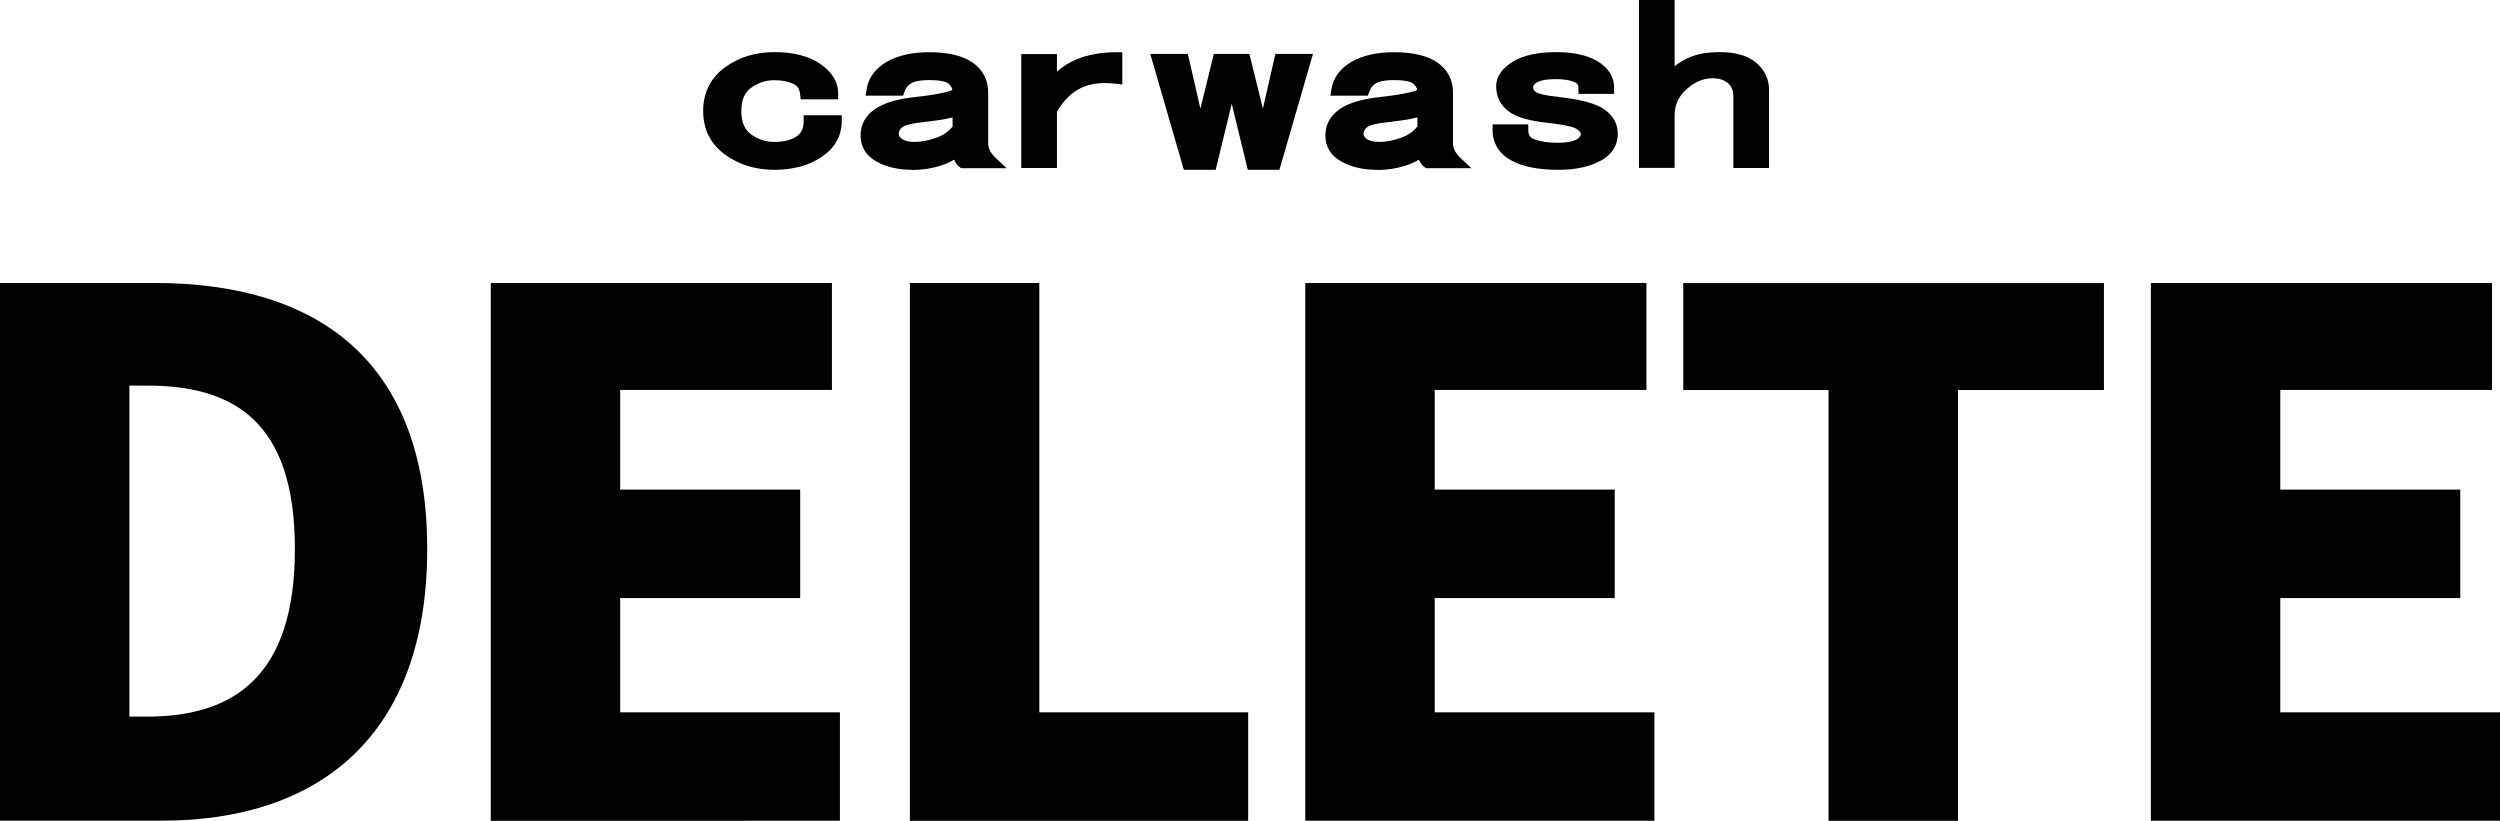 <?xml version="1.0" encoding="UTF-8"?><svg xmlns="http://www.w3.org/2000/svg" width="260" height="85.36" viewBox="0 0 260 85.36"><g id="a"/><g id="b"><g id="c"><g><g><path d="M0,29.43H16.09c17.06,0,28.34,8.19,28.34,27.66s-11.28,28.26-27.59,28.26H0V29.43Zm15.26,45.1c9.02,0,15.41-4.13,15.41-17.44s-6.39-16.99-15.41-16.99h-1.8v34.43h1.8Z"/><path d="M51.04,29.43h35.48v11.12h-22.02v10.37h18.72v11.28h-18.72v11.88h22.85v11.28H51.04V29.43Z"/><path d="M94.63,29.43h13.46v44.65h21.72v11.28h-35.18V29.43Z"/><path d="M135.75,29.43h35.48v11.12h-22.02v10.37h18.72v11.28h-18.72v11.88h22.85v11.28h-36.31V29.43Z"/><path d="M190.17,40.56h-15.11v-11.12h43.75v11.12h-15.18v44.8h-13.46V40.56Z"/><path d="M223.69,29.43h35.48v11.12h-22.02v10.37h18.72v11.28h-18.72v11.88h22.85v11.28h-36.31V29.43Z"/></g><g><g><path d="M86.95,12.59c0,1.33-.61,2.41-1.83,3.24-1.22,.83-2.75,1.24-4.6,1.24s-3.44-.49-4.78-1.48c-1.34-.98-2.01-2.33-2.01-4.05s.67-3.06,2.01-4.05c1.34-.98,2.94-1.48,4.78-1.48s3.31,.37,4.41,1.1c1.09,.73,1.64,1.6,1.64,2.62h-2.77c-.08-.76-.44-1.29-1.07-1.57-.63-.29-1.37-.43-2.2-.43-1.01,0-1.93,.3-2.77,.9-.84,.6-1.26,1.57-1.26,2.9s.42,2.3,1.26,2.9c.84,.6,1.76,.9,2.77,.9,1.09,0,1.97-.22,2.64-.67,.67-.44,1.01-1.14,1.01-2.09h2.77Z"/><path d="M80.53,17.66c-1.97,0-3.7-.54-5.14-1.59-1.5-1.1-2.26-2.62-2.26-4.53s.76-3.43,2.26-4.53c1.44-1.06,3.17-1.59,5.14-1.59s3.55,.4,4.74,1.2c1.26,.85,1.9,1.89,1.9,3.11v.6h-3.9l-.06-.53c-.06-.56-.28-.89-.72-1.09-.55-.25-1.21-.37-1.96-.37-.89,0-1.68,.26-2.42,.79-.68,.49-1.01,1.28-1.01,2.42s.33,1.93,1.01,2.42c.74,.53,1.53,.79,2.42,.79,.97,0,1.75-.19,2.31-.57,.5-.33,.74-.85,.74-1.6v-.6h3.96v.6c0,1.54-.7,2.79-2.09,3.73-1.31,.89-2.97,1.34-4.93,1.34Zm0-11.04c-1.71,0-3.2,.46-4.43,1.36-1.19,.87-1.77,2.04-1.77,3.57s.58,2.69,1.77,3.57c1.23,.9,2.72,1.36,4.43,1.36s3.15-.38,4.26-1.14c.86-.58,1.36-1.29,1.51-2.15h-1.57c-.16,1.07-.74,1.67-1.23,2-.77,.51-1.77,.77-2.97,.77-1.13,0-2.18-.34-3.12-1.02-1-.72-1.51-1.86-1.51-3.39s.51-2.67,1.51-3.39c.94-.67,1.99-1.02,3.12-1.02,.92,0,1.75,.16,2.45,.48,.66,.3,1.11,.82,1.31,1.52h1.6c-.17-.56-.6-1.06-1.28-1.53-.99-.66-2.36-.99-4.07-.99Z"/></g><g><path d="M103.19,16.88h-3.02c-.17-.13-.3-.3-.38-.52-.08-.22-.13-.49-.13-.81-.59,.51-1.3,.89-2.14,1.14-.84,.25-1.72,.38-2.64,.38-1.34,0-2.48-.25-3.4-.76-.92-.51-1.38-1.24-1.38-2.19s.42-1.71,1.26-2.28c.84-.57,2.14-.95,3.9-1.14,1.17-.13,2.2-.29,3.08-.48s1.32-.44,1.32-.76c0-.38-.19-.76-.57-1.14-.38-.38-1.2-.57-2.45-.57-1.01,0-1.74,.14-2.2,.43-.46,.29-.78,.68-.94,1.19h-2.77c.17-1.01,.78-1.82,1.83-2.43,1.05-.6,2.41-.9,4.09-.9,1.85,0,3.23,.32,4.15,.95,.92,.64,1.38,1.52,1.38,2.67v5.24c0,.38,.08,.73,.25,1.05,.17,.32,.42,.64,.76,.95Zm-3.52-3.52v-1.9c-.5,.13-.99,.24-1.45,.33-.46,.09-1.24,.21-2.33,.33-1.26,.13-2.08,.35-2.45,.67-.38,.32-.57,.7-.57,1.14,0,.38,.19,.71,.57,1,.38,.29,.94,.43,1.7,.43s1.57-.16,2.45-.48c.88-.32,1.57-.82,2.08-1.52Z"/><path d="M94.88,17.66c-1.44,0-2.68-.28-3.69-.84-1.11-.61-1.69-1.54-1.69-2.71s.51-2.09,1.52-2.78c.93-.63,2.29-1.04,4.17-1.24,1.15-.12,2.16-.28,3.02-.47,.52-.11,.75-.22,.84-.28-.03-.19-.16-.4-.38-.62-.12-.12-.55-.39-2.03-.39-1.11,0-1.64,.18-1.89,.34-.34,.21-.57,.5-.69,.87l-.14,.41h-3.9l.11-.69c.2-1.2,.91-2.15,2.12-2.85,1.14-.65,2.61-.98,4.39-.98,1.96,0,3.47,.36,4.49,1.06,1.09,.75,1.64,1.81,1.64,3.16v5.24c0,.29,.06,.54,.18,.77,.14,.26,.35,.53,.64,.8l1.09,1.03h-4.72l-.16-.12c-.26-.19-.45-.45-.57-.77-.46,.28-.98,.5-1.54,.67-.89,.27-1.84,.41-2.82,.41Zm1.76-10.52c1.46,0,2.37,.24,2.88,.75,.49,.5,.74,1.02,.74,1.56,0,.96-1.3,1.24-1.79,1.34-.9,.19-1.96,.36-3.15,.49-1.66,.18-2.88,.53-3.63,1.04-.68,.46-1,1.03-1,1.79s.34,1.26,1.08,1.67c.83,.46,1.87,.69,3.11,.69,.86,0,1.69-.12,2.47-.36,.75-.23,1.4-.57,1.92-1.02l.99-.85v1.3c0,.25,.03,.45,.09,.6,.02,.05,.04,.1,.07,.14h1.53s-.03-.05-.04-.08c-.21-.4-.32-.84-.32-1.33v-5.24c0-.94-.37-1.65-1.13-2.17-.82-.56-2.1-.85-3.82-.85-1.56,0-2.84,.28-3.79,.83-.63,.36-1.07,.8-1.32,1.31h1.57c.23-.45,.57-.82,1.03-1.1,.56-.35,1.38-.52,2.52-.52Zm-1.51,8.81c-.9,0-1.57-.18-2.06-.55-.66-.5-.8-1.08-.8-1.48,0-.62,.27-1.17,.78-1.6,.48-.41,1.37-.66,2.78-.8,1.06-.12,1.82-.23,2.27-.32,.45-.09,.93-.2,1.42-.33l.74-.19v2.86l-.11,.16c-.57,.79-1.37,1.38-2.36,1.74-.94,.34-1.83,.51-2.66,.51Zm3.94-3.74c-.25,.06-.49,.11-.73,.16-.48,.1-1.28,.21-2.38,.34-1.55,.16-2.01,.42-2.14,.53-.32,.27-.35,.52-.35,.69,0,.12,.03,.3,.33,.52,.27,.2,.73,.31,1.34,.31,.68,0,1.44-.15,2.25-.44,.71-.25,1.26-.64,1.68-1.16v-.95Z"/></g><g><path d="M116.13,8.12c-1.6-.19-2.94-.02-4.03,.52-1.09,.54-2.01,1.48-2.77,2.81v5.43h-2.52V6.21h2.52v2.76c.76-1.01,1.7-1.76,2.83-2.24,1.13-.48,2.45-.71,3.97-.71v2.09Z"/><path d="M109.92,17.47h-3.71V5.62h3.71v1.83c.6-.53,1.27-.95,2-1.26,1.2-.5,2.61-.76,4.2-.76h.6v3.36l-.67-.08c-1.47-.18-2.71-.02-3.69,.47-.94,.47-1.76,1.28-2.44,2.43v5.86Zm-2.52-1.19h1.32v-4.99l.08-.14c.81-1.43,1.83-2.46,3.02-3.05,1.03-.51,2.28-.72,3.7-.64v-.83c-1.18,.05-2.23,.27-3.14,.65-1.03,.43-1.9,1.12-2.58,2.04l-1.08,1.44v-3.96h-1.32v9.47Z"/></g><g><path d="M135.78,6.21l-3.15,10.85h-2.39l-2.01-8.28h-.25l-2.01,8.28h-2.39l-3.15-10.85h2.64l1.64,7.14h.25l1.76-7.14h2.77l1.76,7.14h.25l1.64-7.14h2.64Z"/><path d="M133.08,17.66h-3.31l-1.67-6.87-1.67,6.87h-3.31l-3.49-12.05h3.91l1.3,5.69,1.4-5.69h3.7l1.4,5.69,1.3-5.69h3.91l-3.49,12.05Zm-2.37-1.19h1.47l2.8-9.66h-1.37l-1.64,7.14h-1.19l-1.76-7.14h-1.84l-1.76,7.14h-1.19l-1.64-7.14h-1.37l2.8,9.66h1.47l2.01-8.28h1.19l2.01,8.28Z"/></g><g><path d="M151.53,16.88h-3.02c-.17-.13-.3-.3-.38-.52-.08-.22-.13-.49-.13-.81-.59,.51-1.3,.89-2.14,1.14-.84,.25-1.72,.38-2.64,.38-1.34,0-2.48-.25-3.4-.76-.92-.51-1.38-1.24-1.38-2.19s.42-1.71,1.26-2.28c.84-.57,2.14-.95,3.9-1.14,1.17-.13,2.2-.29,3.08-.48s1.32-.44,1.32-.76c0-.38-.19-.76-.57-1.14-.38-.38-1.2-.57-2.45-.57-1.01,0-1.74,.14-2.2,.43-.46,.29-.78,.68-.94,1.19h-2.77c.17-1.01,.78-1.82,1.83-2.43,1.05-.6,2.41-.9,4.09-.9,1.85,0,3.23,.32,4.15,.95,.92,.64,1.38,1.52,1.38,2.67v5.24c0,.38,.08,.73,.25,1.05,.17,.32,.42,.64,.76,.95Zm-3.52-3.52v-1.9c-.5,.13-.99,.24-1.45,.33-.46,.09-1.24,.21-2.33,.33-1.26,.13-2.08,.35-2.45,.67-.38,.32-.57,.7-.57,1.14,0,.38,.19,.71,.57,1,.38,.29,.94,.43,1.7,.43s1.57-.16,2.45-.48c.88-.32,1.57-.82,2.08-1.52Z"/><path d="M143.22,17.66c-1.44,0-2.68-.28-3.69-.84-1.11-.61-1.69-1.54-1.69-2.71s.51-2.09,1.52-2.78c.93-.63,2.29-1.04,4.17-1.24,1.15-.12,2.16-.28,3.02-.47,.52-.11,.75-.22,.84-.28-.03-.19-.16-.4-.38-.62-.12-.12-.55-.39-2.03-.39-1.11,0-1.64,.18-1.89,.34-.34,.21-.57,.5-.69,.87l-.14,.41h-3.9l.11-.69c.2-1.2,.91-2.15,2.12-2.85,1.14-.65,2.61-.98,4.39-.98,1.96,0,3.47,.36,4.49,1.06,1.09,.75,1.64,1.81,1.64,3.16v5.24c0,.29,.06,.54,.18,.77,.14,.26,.35,.53,.64,.8l1.09,1.03h-4.72l-.16-.12c-.26-.19-.45-.45-.57-.77-.46,.28-.98,.5-1.54,.67-.89,.27-1.84,.41-2.82,.41Zm1.76-10.52c1.46,0,2.37,.24,2.88,.75,.49,.5,.74,1.02,.74,1.56,0,.96-1.3,1.24-1.79,1.34-.9,.19-1.96,.36-3.15,.49-1.66,.18-2.88,.53-3.63,1.04-.68,.46-1,1.03-1,1.79s.34,1.26,1.08,1.67c.83,.46,1.87,.69,3.11,.69,.86,0,1.69-.12,2.47-.36,.75-.23,1.4-.57,1.92-1.02l.99-.85v1.3c0,.25,.03,.45,.09,.6,.02,.05,.04,.1,.07,.14h1.53s-.03-.05-.04-.08c-.21-.4-.32-.84-.32-1.33v-5.24c0-.94-.37-1.65-1.13-2.17-.82-.56-2.1-.85-3.82-.85-1.56,0-2.84,.28-3.79,.83-.63,.36-1.07,.8-1.32,1.31h1.57c.23-.45,.57-.82,1.03-1.1,.56-.35,1.38-.52,2.52-.52Zm-1.51,8.81c-.9,0-1.57-.18-2.06-.55-.66-.5-.8-1.08-.8-1.48,0-.62,.27-1.17,.78-1.6,.48-.41,1.37-.66,2.78-.8,1.06-.12,1.82-.23,2.27-.32,.45-.09,.93-.2,1.42-.33l.74-.19v2.86l-.11,.16c-.57,.79-1.37,1.38-2.36,1.74-.94,.34-1.83,.51-2.66,.51Zm3.94-3.74c-.25,.06-.49,.11-.73,.16-.48,.1-1.28,.21-2.38,.34-1.55,.16-2.01,.42-2.14,.53-.32,.27-.35,.52-.35,.69,0,.12,.03,.3,.33,.52,.27,.2,.73,.31,1.34,.31,.68,0,1.44-.15,2.25-.44,.71-.25,1.26-.64,1.68-1.16v-.95Z"/></g><g><path d="M167.66,13.93c0,1.02-.53,1.79-1.57,2.33-1.05,.54-2.37,.81-3.97,.81-2.01,0-3.57-.3-4.66-.9-1.09-.6-1.64-1.48-1.64-2.62h2.52c0,.76,.36,1.27,1.07,1.52,.71,.25,1.57,.38,2.58,.38s1.76-.14,2.27-.43,.76-.65,.76-1.09c0-.32-.21-.63-.63-.95-.42-.32-1.47-.57-3.15-.76-1.93-.19-3.25-.56-3.97-1.09-.71-.54-1.07-1.25-1.07-2.14,0-.76,.48-1.44,1.45-2.05,.96-.6,2.37-.9,4.22-.9,1.68,0,3,.29,3.97,.86,.96,.57,1.45,1.33,1.45,2.28h-2.52c0-.57-.27-.97-.82-1.19-.55-.22-1.24-.33-2.08-.33-1.09,0-1.87,.14-2.33,.43-.46,.29-.69,.62-.69,1,0,.44,.21,.79,.63,1.05,.42,.25,1.3,.44,2.64,.57,2.18,.25,3.65,.65,4.41,1.19,.76,.54,1.13,1.22,1.13,2.05Z"/><path d="M162.12,17.66c-2.14,0-3.76-.32-4.95-.98-1.27-.7-1.94-1.79-1.94-3.14v-.6h3.71v.6c0,.51,.2,.79,.67,.96,.64,.23,1.45,.35,2.38,.35s1.56-.12,1.97-.35c.45-.26,.45-.49,.45-.58s-.1-.26-.39-.48c-.15-.11-.73-.4-2.85-.64-2.05-.2-3.45-.6-4.26-1.21-.87-.65-1.31-1.54-1.31-2.62,0-.98,.58-1.84,1.73-2.55,1.06-.66,2.58-1,4.53-1,1.78,0,3.21,.32,4.27,.94,1.15,.69,1.74,1.63,1.74,2.8v.6h-3.71v-.6c0-.33-.13-.51-.45-.64-.47-.19-1.1-.29-1.85-.29-1.21,0-1.77,.18-2.01,.34-.27,.17-.41,.33-.41,.49,0,.17,.04,.36,.34,.54,.19,.12,.76,.33,2.39,.49,2.32,.27,3.85,.69,4.7,1.3,.92,.66,1.38,1.51,1.38,2.53,0,.86-.33,2.06-1.9,2.86-1.13,.58-2.56,.88-4.24,.88Zm-5.63-3.52c.15,.63,.56,1.11,1.26,1.5,.99,.55,2.46,.83,4.37,.83,1.49,0,2.73-.25,3.69-.74,.85-.44,1.25-1.01,1.25-1.8,0-.63-.29-1.14-.88-1.56-.46-.33-1.55-.78-4.13-1.08-1.45-.14-2.38-.34-2.88-.65-.6-.36-.92-.9-.92-1.56,0-.41,.17-1.01,.98-1.51,.56-.35,1.43-.52,2.64-.52,.91,0,1.68,.13,2.3,.38,.57,.23,.95,.63,1.11,1.15h1.32c-.15-.46-.5-.84-1.06-1.18-.87-.51-2.1-.77-3.66-.77-1.72,0-3.04,.27-3.9,.81-.79,.49-1.17,.99-1.17,1.54,0,.7,.27,1.24,.83,1.67,.43,.32,1.41,.75,3.66,.98,2.41,.27,3.12,.63,3.45,.88,.58,.44,.87,.92,.87,1.43,0,.46-.18,1.12-1.06,1.61-.6,.34-1.44,.51-2.56,.51s-2.01-.14-2.78-.42c-.75-.26-1.23-.78-1.4-1.49h-1.33Z"/></g><g><path d="M183.38,16.88h-2.52v-6.86c0-.76-.25-1.36-.76-1.81-.5-.44-1.18-.67-2.01-.67-1.09,0-2.12,.43-3.08,1.29-.97,.86-1.45,1.92-1.45,3.19v4.86h-2.52V.6h2.52v7.62c.67-.7,1.4-1.24,2.2-1.62,.8-.38,1.83-.57,3.08-.57,1.51,0,2.64,.32,3.4,.95,.76,.64,1.13,1.43,1.13,2.38v7.52Z"/><path d="M183.98,17.47h-3.71v-7.45c0-.59-.18-1.03-.55-1.36-.4-.35-.93-.52-1.62-.52-.95,0-1.83,.37-2.69,1.13-.84,.74-1.25,1.64-1.25,2.74v5.45h-3.71V0h3.71V6.88c.43-.33,.88-.6,1.35-.83,.87-.42,2-.63,3.34-.63,1.65,0,2.92,.37,3.78,1.09,.89,.75,1.35,1.71,1.35,2.84v8.12Zm-2.52-1.19h1.32v-6.93c0-.77-.3-1.4-.92-1.92-.64-.54-1.66-.81-3.01-.81-1.16,0-2.12,.17-2.83,.51-.73,.35-1.41,.85-2.03,1.49l-1.03,1.07V1.19h-1.32v15.09h1.32v-4.26c0-1.44,.55-2.67,1.65-3.64,1.07-.95,2.24-1.44,3.48-1.44,.98,0,1.79,.27,2.41,.82,.64,.56,.96,1.32,.96,2.26v6.26Z"/></g></g></g></g></g></svg>